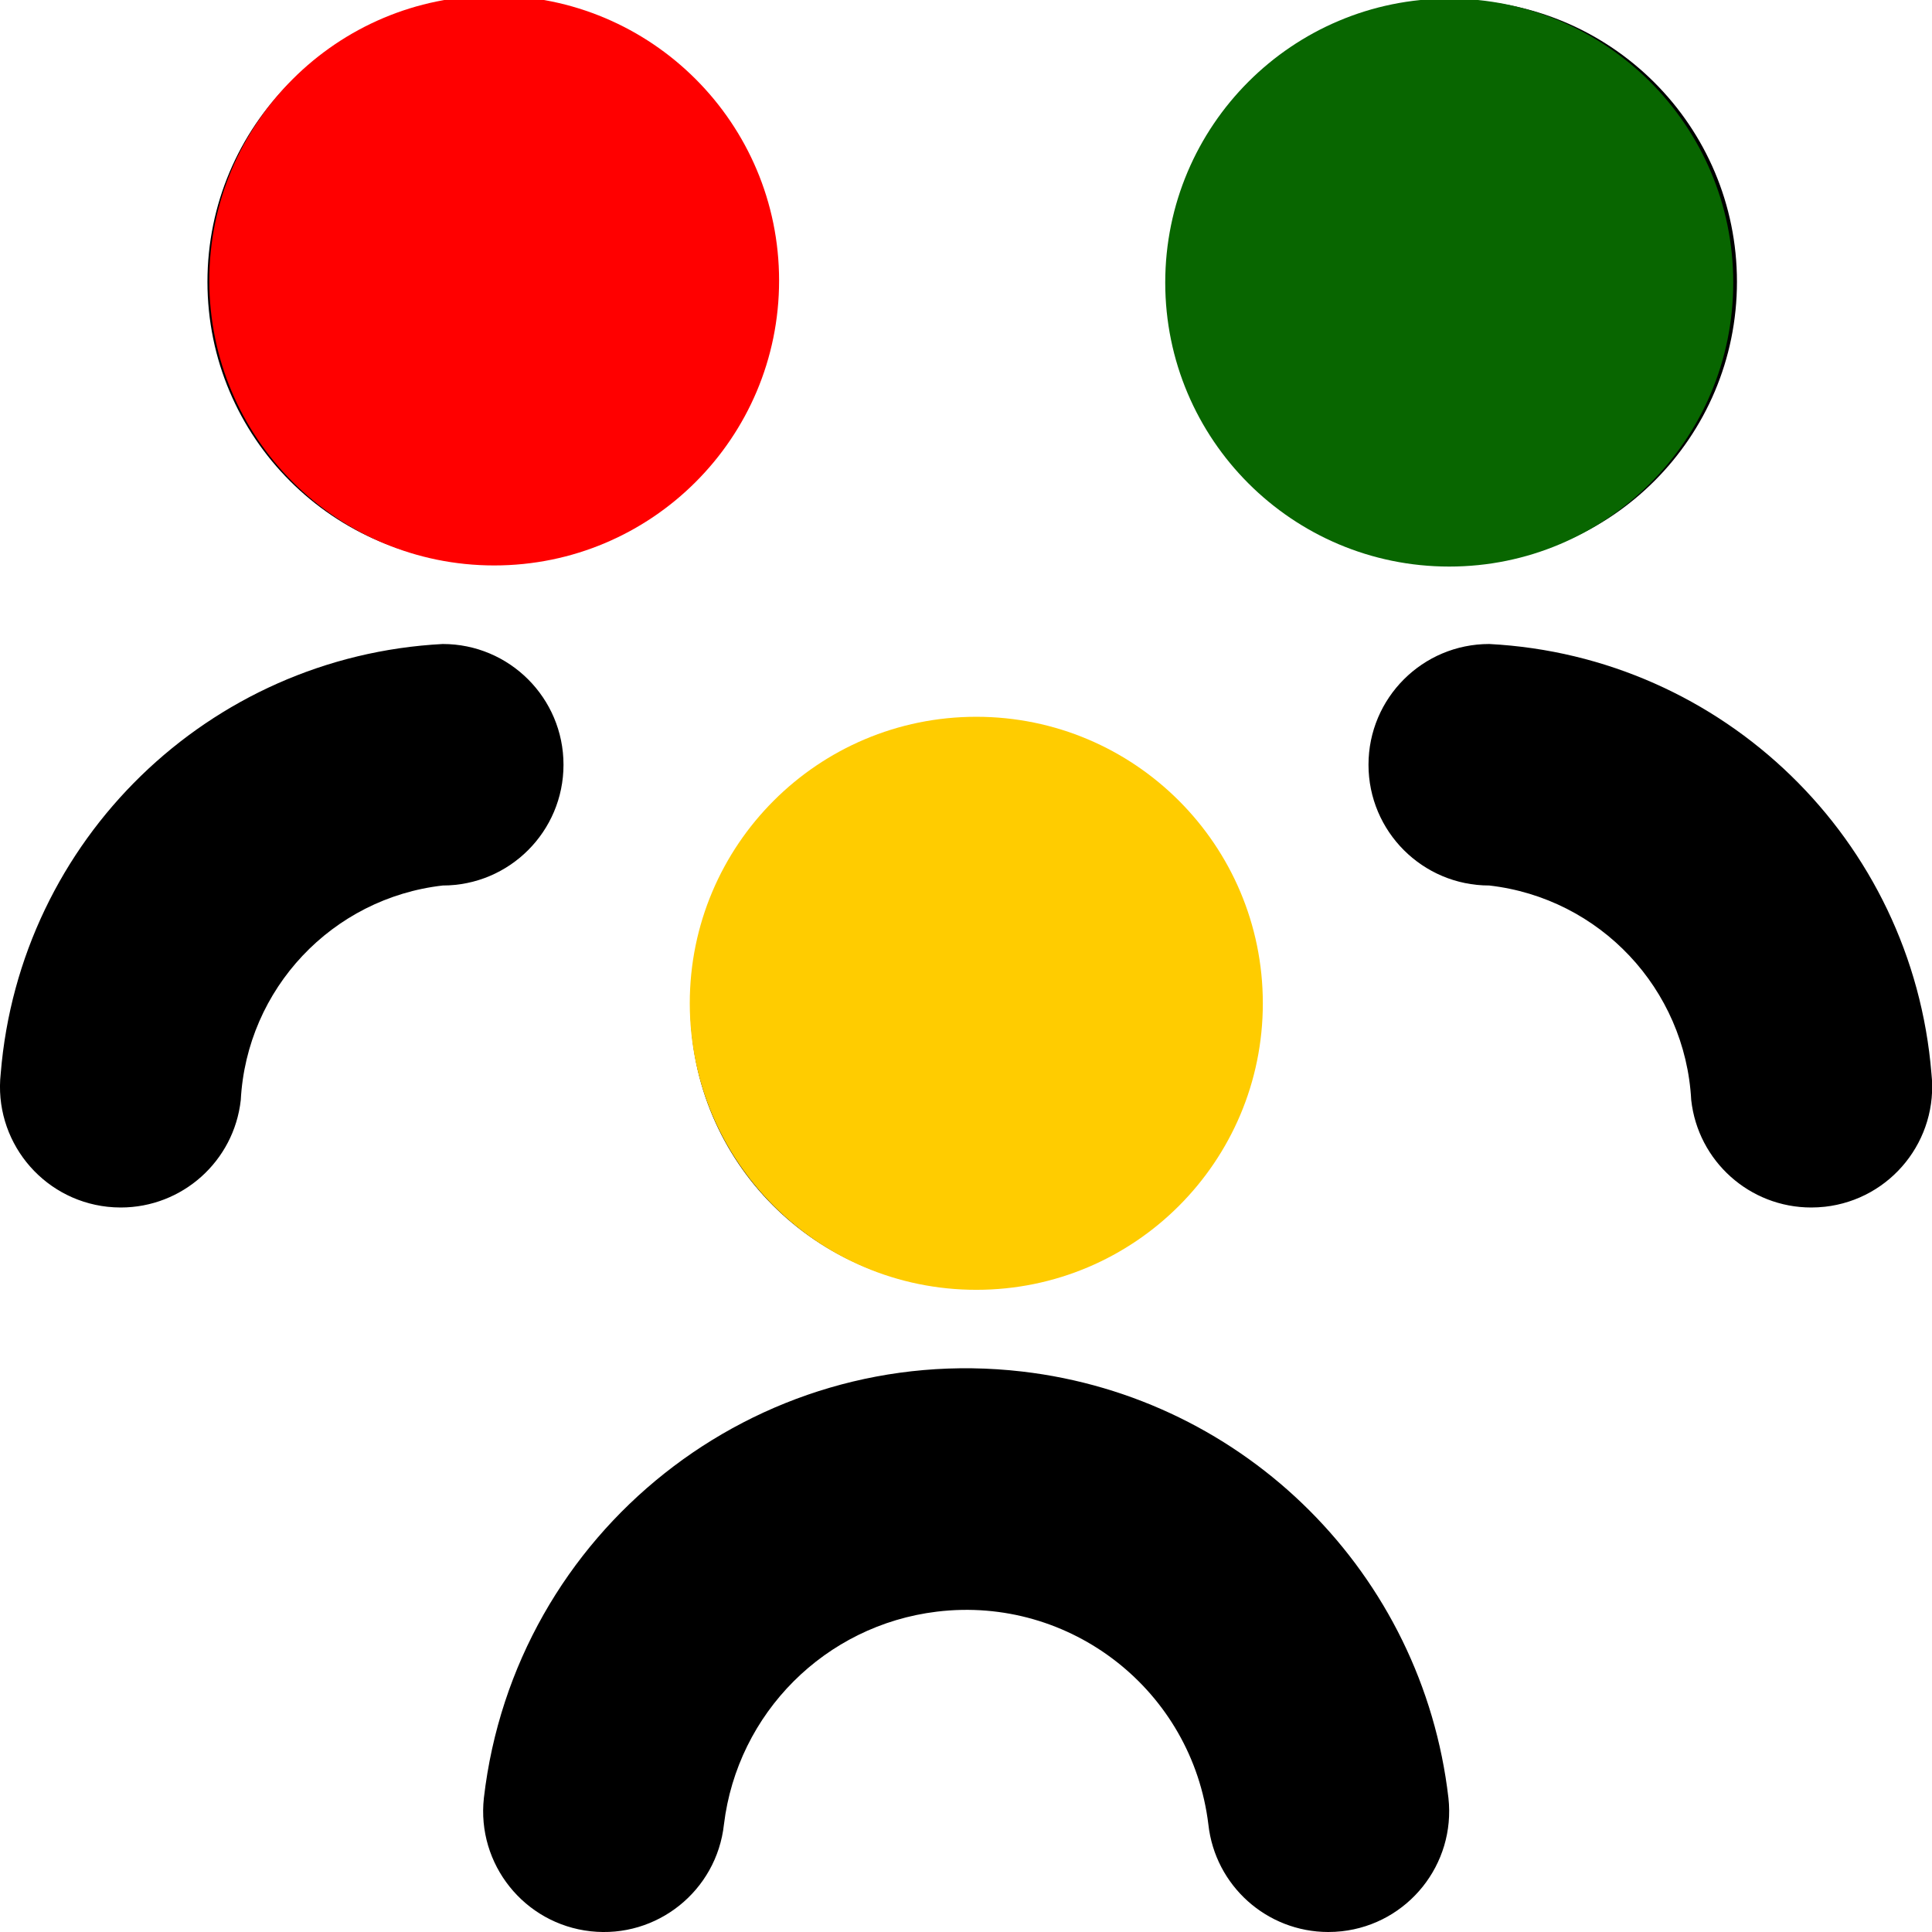 <?xml version="1.0" encoding="utf-8"?>
<!-- Generator: Adobe Illustrator 16.0.0, SVG Export Plug-In . SVG Version: 6.00 Build 0)  -->
<!DOCTYPE svg PUBLIC "-//W3C//DTD SVG 1.1//EN" "http://www.w3.org/Graphics/SVG/1.1/DTD/svg11.dtd">
<svg version="1.1" id="Layer_1" xmlns="http://www.w3.org/2000/svg" xmlns:xlink="http://www.w3.org/1999/xlink" x="0px" y="0px"
	 width="512px" height="512px" viewBox="0 0 512 512" enable-background="new 0 0 512 512" xml:space="preserve">
<path d="M352,512c-16.295-0.021-29.973-12.283-31.766-28.48c-4.295-35.452-36.516-60.71-71.968-56.415
	c-29.548,3.58-52.836,26.867-56.416,56.415c-1.944,17.567-17.761,30.232-35.328,28.288c-17.567-1.943-30.232-17.761-28.288-35.327
	c8.17-70.587,72.015-121.186,142.601-113.015c59.34,6.868,106.146,53.675,113.015,113.015c1.945,17.565-10.718,33.382-28.284,35.327
	c-0.001,0-0.002,0-0.004,0C354.379,511.936,353.19,512,352,512z M483.562,319.808c17.566-1.942,30.231-17.757,28.289-35.323
	c0-0.002-0.001-0.003-0.001-0.004c-5.045-61.933-55.131-110.578-117.184-113.814c-17.673,0-32,14.327-32,32
	c0,17.673,14.327,32,32,32c29.324,3.352,51.946,27.38,53.525,56.853c1.794,16.213,15.496,28.481,31.808,28.48
	c1.176-0.002,2.351-0.065,3.52-0.192H483.562z M63.808,291.52c1.579-29.473,24.201-53.501,53.525-56.853c17.673,0,32-14.327,32-32
	c0-17.673-14.327-32-32-32C55.297,173.923,5.234,222.563,0.192,284.48c-1.945,17.565,10.718,33.382,28.284,35.327
	c0.001,0,0.003,0,0.004,0c1.169,0.127,2.344,0.19,3.52,0.192C48.312,320.001,62.014,307.732,63.808,291.52z M257.643,341.333
	c41.237,0,74.667-33.429,74.667-74.667c0-41.236-33.43-74.666-74.667-74.666s-74.667,33.43-74.667,74.666
	C182.976,307.904,216.405,341.333,257.643,341.333z M385.643,149.333c41.237,0,74.667-33.43,74.667-74.667S426.88,0,385.643,0
	s-74.666,33.429-74.666,74.667S344.405,149.333,385.643,149.333z M129.643,149.333c41.237,0,74.667-33.43,74.667-74.667
	S170.88,0,129.643,0S54.976,33.429,54.976,74.667S88.405,149.333,129.643,149.333L129.643,149.333z"/>
<path fill="#086600" d="M459.33,74.881c0,41.57-33.698,75.265-75.26,75.265c-41.576,0-75.27-33.694-75.27-75.265
	c0-41.562,33.693-75.26,75.27-75.26C425.632-0.379,459.33,33.32,459.33,74.881z"/>
<path fill="#FFCC00" d="M334.663,265.885c0,41.938-33.997,75.93-75.93,75.93c-41.943,0-75.935-33.992-75.935-75.93
	c0-41.933,33.992-75.93,75.935-75.93C300.666,189.955,334.663,223.952,334.663,265.885z"/>
<path fill="#FF0000" d="M206.467,74.356c0,41.696-33.806,75.493-75.501,75.493c-41.705,0-75.501-33.797-75.501-75.493
	c0-41.7,33.796-75.506,75.501-75.506C172.661-1.149,206.467,32.657,206.467,74.356z"/>
</svg>
